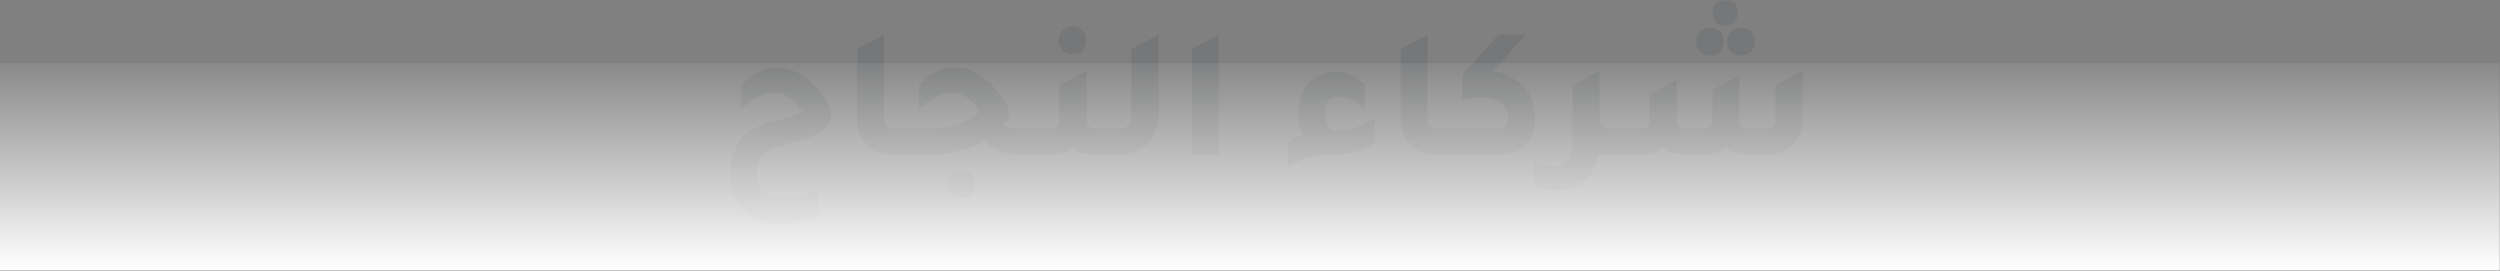 <svg width="1439" height="156" viewBox="0 0 1439 156" fill="none" xmlns="http://www.w3.org/2000/svg">
<rect x="0" y="0" width="1439" height="156" fill="#808080" stroke="none"/>
<path opacity="0.08" d="M470.757 123.026C464.337 127.092 457.132 129.125 449.143 129.125C440.44 129.125 433.45 126.379 428.171 120.886C423.106 115.679 420.574 108.581 420.574 99.593C420.574 90.177 423.249 82.972 428.599 77.979C432.451 74.27 439.37 71.202 449.357 68.777C455.492 67.208 459.665 65.781 461.876 64.497C457.382 57.007 451.996 53.262 445.719 53.262C440.298 53.262 433.985 56.365 426.78 62.571V49.089C432.843 42.312 439.727 38.924 447.431 38.924H447.645C453.352 38.924 458.88 40.993 464.23 45.13C469.58 49.267 474.288 55.081 478.354 62.571V68.242C476.357 72.023 473.682 74.947 470.329 77.016C467.048 79.013 461.805 80.868 454.6 82.58C447.324 84.363 442.473 86.289 440.048 88.358C437.052 91.14 435.554 94.921 435.554 99.7C435.554 109.33 440.583 114.145 450.641 114.145C457.418 114.145 464.123 112.183 470.757 108.26V123.026ZM513.574 89C507.011 89 501.875 86.896 498.166 82.687C494.956 78.978 493.351 74.234 493.351 68.456V28.224L508.866 19.985V67.814C508.866 70.097 509.329 71.702 510.257 72.629C511.184 73.556 512.789 74.02 515.072 74.02H525.558V89H513.574ZM589.25 74.02H598.88V89H589.143C583.651 89 579.192 88.394 575.768 87.181C572.416 85.968 569.313 83.864 566.459 80.868C557.4 86.289 547.199 89 535.857 89H519.807V74.02H535.964C547.592 74.02 556.901 70.739 563.891 64.176C559.397 56.9 554.119 53.262 548.055 53.262C542.563 53.262 536.214 56.365 529.009 62.571V49.089C535.073 42.312 541.956 38.924 549.66 38.924H549.874C555.581 38.924 561.109 40.993 566.459 45.13C571.809 49.196 576.553 55.01 580.69 62.571V68.242C579.478 69.74 578.301 71.131 577.159 72.415C579.656 73.485 583.686 74.02 589.25 74.02ZM553.726 98.202C556.08 98.202 557.971 98.915 559.397 100.342C560.824 101.769 561.537 103.695 561.537 106.12C561.537 108.545 560.824 110.471 559.397 111.898C557.971 113.396 556.08 114.145 553.726 114.145C551.301 114.145 549.339 113.396 547.841 111.898C546.415 110.471 545.701 108.545 545.701 106.12C545.701 103.695 546.415 101.769 547.841 100.342C549.339 98.915 551.301 98.202 553.726 98.202ZM617.45 31.22C615.024 31.22 613.063 30.507 611.565 29.08C610.138 27.582 609.425 25.62 609.425 23.195C609.425 20.77 610.138 18.844 611.565 17.417C613.063 15.99 615.024 15.277 617.45 15.277C619.804 15.277 621.694 15.99 623.121 17.417C624.547 18.844 625.261 20.77 625.261 23.195C625.261 25.62 624.547 27.582 623.121 29.08C621.694 30.507 619.804 31.22 617.45 31.22ZM641.953 74.02V89H630.076C625.082 89 620.945 87.787 617.664 85.362C614.24 87.787 610.067 89 605.145 89H593.161V74.02H603.647C605.929 74.02 607.534 73.556 608.462 72.629C609.389 71.702 609.853 70.097 609.853 67.814V49.089L625.368 40.85V67.814C625.368 70.097 625.831 71.702 626.759 72.629C627.686 73.556 629.291 74.02 631.574 74.02H641.953ZM636.316 89V74.02H643.271C646.267 74.02 648.336 73.414 649.477 72.201C650.69 70.917 651.296 68.706 651.296 65.567V28.224L666.811 19.985V65.674C666.811 72.95 664.6 78.728 660.177 83.008C656.111 87.003 650.725 89 644.02 89H636.316ZM686.034 89V28.224L701.549 19.985V89H686.034ZM741.382 96.383V81.403C743.807 79.834 746.732 78.55 750.156 77.551C748.23 73.842 747.267 69.704 747.267 65.139C747.267 56.864 749.799 50.587 754.864 46.307C758.573 43.168 763.067 41.528 768.346 41.385C768.631 41.385 768.845 41.385 768.988 41.385C775.479 41.385 780.972 43.846 785.466 48.768V62.999C779.902 58.077 774.908 55.616 770.486 55.616C770.2 55.616 769.951 55.616 769.737 55.616C765.029 56.115 762.675 59.147 762.675 64.711C762.675 68.777 763.994 72.272 766.634 75.197L771.128 74.876C778.903 74.234 785.608 71.987 791.244 68.135V82.259C785.18 86.753 776.906 89 766.42 89C756.647 89 748.301 91.461 741.382 96.383ZM826.423 89C819.861 89 814.725 86.896 811.015 82.687C807.805 78.978 806.2 74.234 806.2 68.456V28.224L821.715 19.985V67.814C821.715 70.097 822.179 71.702 823.106 72.629C824.034 73.556 825.639 74.02 827.921 74.02H838.407V89H826.423ZM859.514 40.957C864.151 41.599 868.324 43.168 872.033 45.665C879.737 50.73 883.589 58.041 883.589 67.6V68.884C883.589 75.447 881.485 80.547 877.276 84.185C873.709 87.395 869.073 89 863.366 89H832.657V74.02H861.868C865.934 74.02 867.967 72.13 867.967 68.349V67.814C867.967 63.534 866.077 60.324 862.296 58.184C859.799 56.757 856.732 56.044 853.094 56.044C849.527 56.044 845.711 56.757 841.645 58.184V43.204L862.51 19.985H878.132L859.514 40.957ZM926.794 74.02H937.28V89H925.296C923.656 89 921.944 88.822 920.16 88.465C918.52 97.81 913.919 104.23 906.357 107.725C903.361 109.152 900.116 109.865 896.62 109.865C891.912 109.865 887.311 108.617 882.817 106.12V92.638C886.527 94.707 890.129 95.741 893.624 95.741C895.408 95.741 897.048 95.456 898.546 94.885C902.898 93.387 905.073 89.392 905.073 82.901V49.089L920.588 40.85V40.957L920.695 40.85V69.633C921.052 72.558 923.085 74.02 926.794 74.02ZM993.139 14.635C990.927 14.635 989.144 13.993 987.789 12.709C986.505 11.354 985.863 9.57 985.863 7.359C985.863 2.58 988.288 0.19 993.139 0.19C997.918 0.19 1000.31 2.58 1000.31 7.359C1000.31 9.57 999.63 11.354 998.275 12.709C996.991 13.993 995.279 14.635 993.139 14.635ZM984.258 31.969C981.904 31.969 979.978 31.22 978.48 29.722C977.053 28.224 976.34 26.262 976.34 23.837C976.34 21.483 977.053 19.593 978.48 18.166C979.978 16.668 981.904 15.919 984.258 15.919C986.612 15.919 988.502 16.668 989.929 18.166C991.427 19.593 992.176 21.483 992.176 23.837C992.176 26.334 991.427 28.331 989.929 29.829C988.502 31.256 986.612 31.969 984.258 31.969ZM1002.13 31.969C999.773 31.969 997.847 31.22 996.349 29.722C994.922 28.224 994.209 26.262 994.209 23.837C994.209 21.483 994.922 19.593 996.349 18.166C997.847 16.668 999.773 15.919 1002.13 15.919C1004.48 15.919 1006.37 16.668 1007.8 18.166C1009.3 19.593 1010.04 21.483 1010.04 23.837C1010.04 26.334 1009.3 28.331 1007.8 29.829C1006.37 31.256 1004.48 31.969 1002.13 31.969ZM931.507 89V74.02H943.491C945.773 74.02 947.343 73.592 948.199 72.736C949.126 71.809 949.59 70.168 949.59 67.814V54.118L965.105 45.879V67.814C965.105 70.097 965.533 71.702 966.389 72.629C967.316 73.556 968.957 74.02 971.311 74.02H979.55C981.832 74.02 983.437 73.556 984.365 72.629C985.292 71.702 985.756 70.097 985.756 67.814V51.55L1001.27 43.418V67.814C1001.27 70.168 1001.7 71.809 1002.55 72.736C1003.48 73.592 1005.09 74.02 1007.37 74.02H1015.82C1018.11 74.02 1019.67 73.592 1020.53 72.736C1021.46 71.809 1021.92 70.168 1021.92 67.814V49.089L1037.54 40.85V68.456C1037.54 74.947 1035.55 80.083 1031.55 83.864C1028.06 87.145 1023.56 88.857 1018.07 89H1005.98C1001.06 89 996.884 87.68 993.46 85.041C990.321 87.466 986.469 88.786 981.904 89H969.813C964.891 89 960.718 87.68 957.294 85.041C953.941 87.68 949.804 89 944.882 89H931.507Z" fill="#071221"/>
<path d="M-1.141 36.285H1438.86V155.726H-1.141V36.285Z" fill="url(#paint0_linear_1025_46478)"/>
<defs>
<linearGradient id="paint0_linear_1025_46478" x1="718.859" y1="36.285" x2="718.859" y2="155.726" gradientUnits="userSpaceOnUse">
<stop stop-color="white" stop-opacity="0.07"/>
<stop offset="1" stop-color="white"/>
</linearGradient>
</defs>
</svg>
